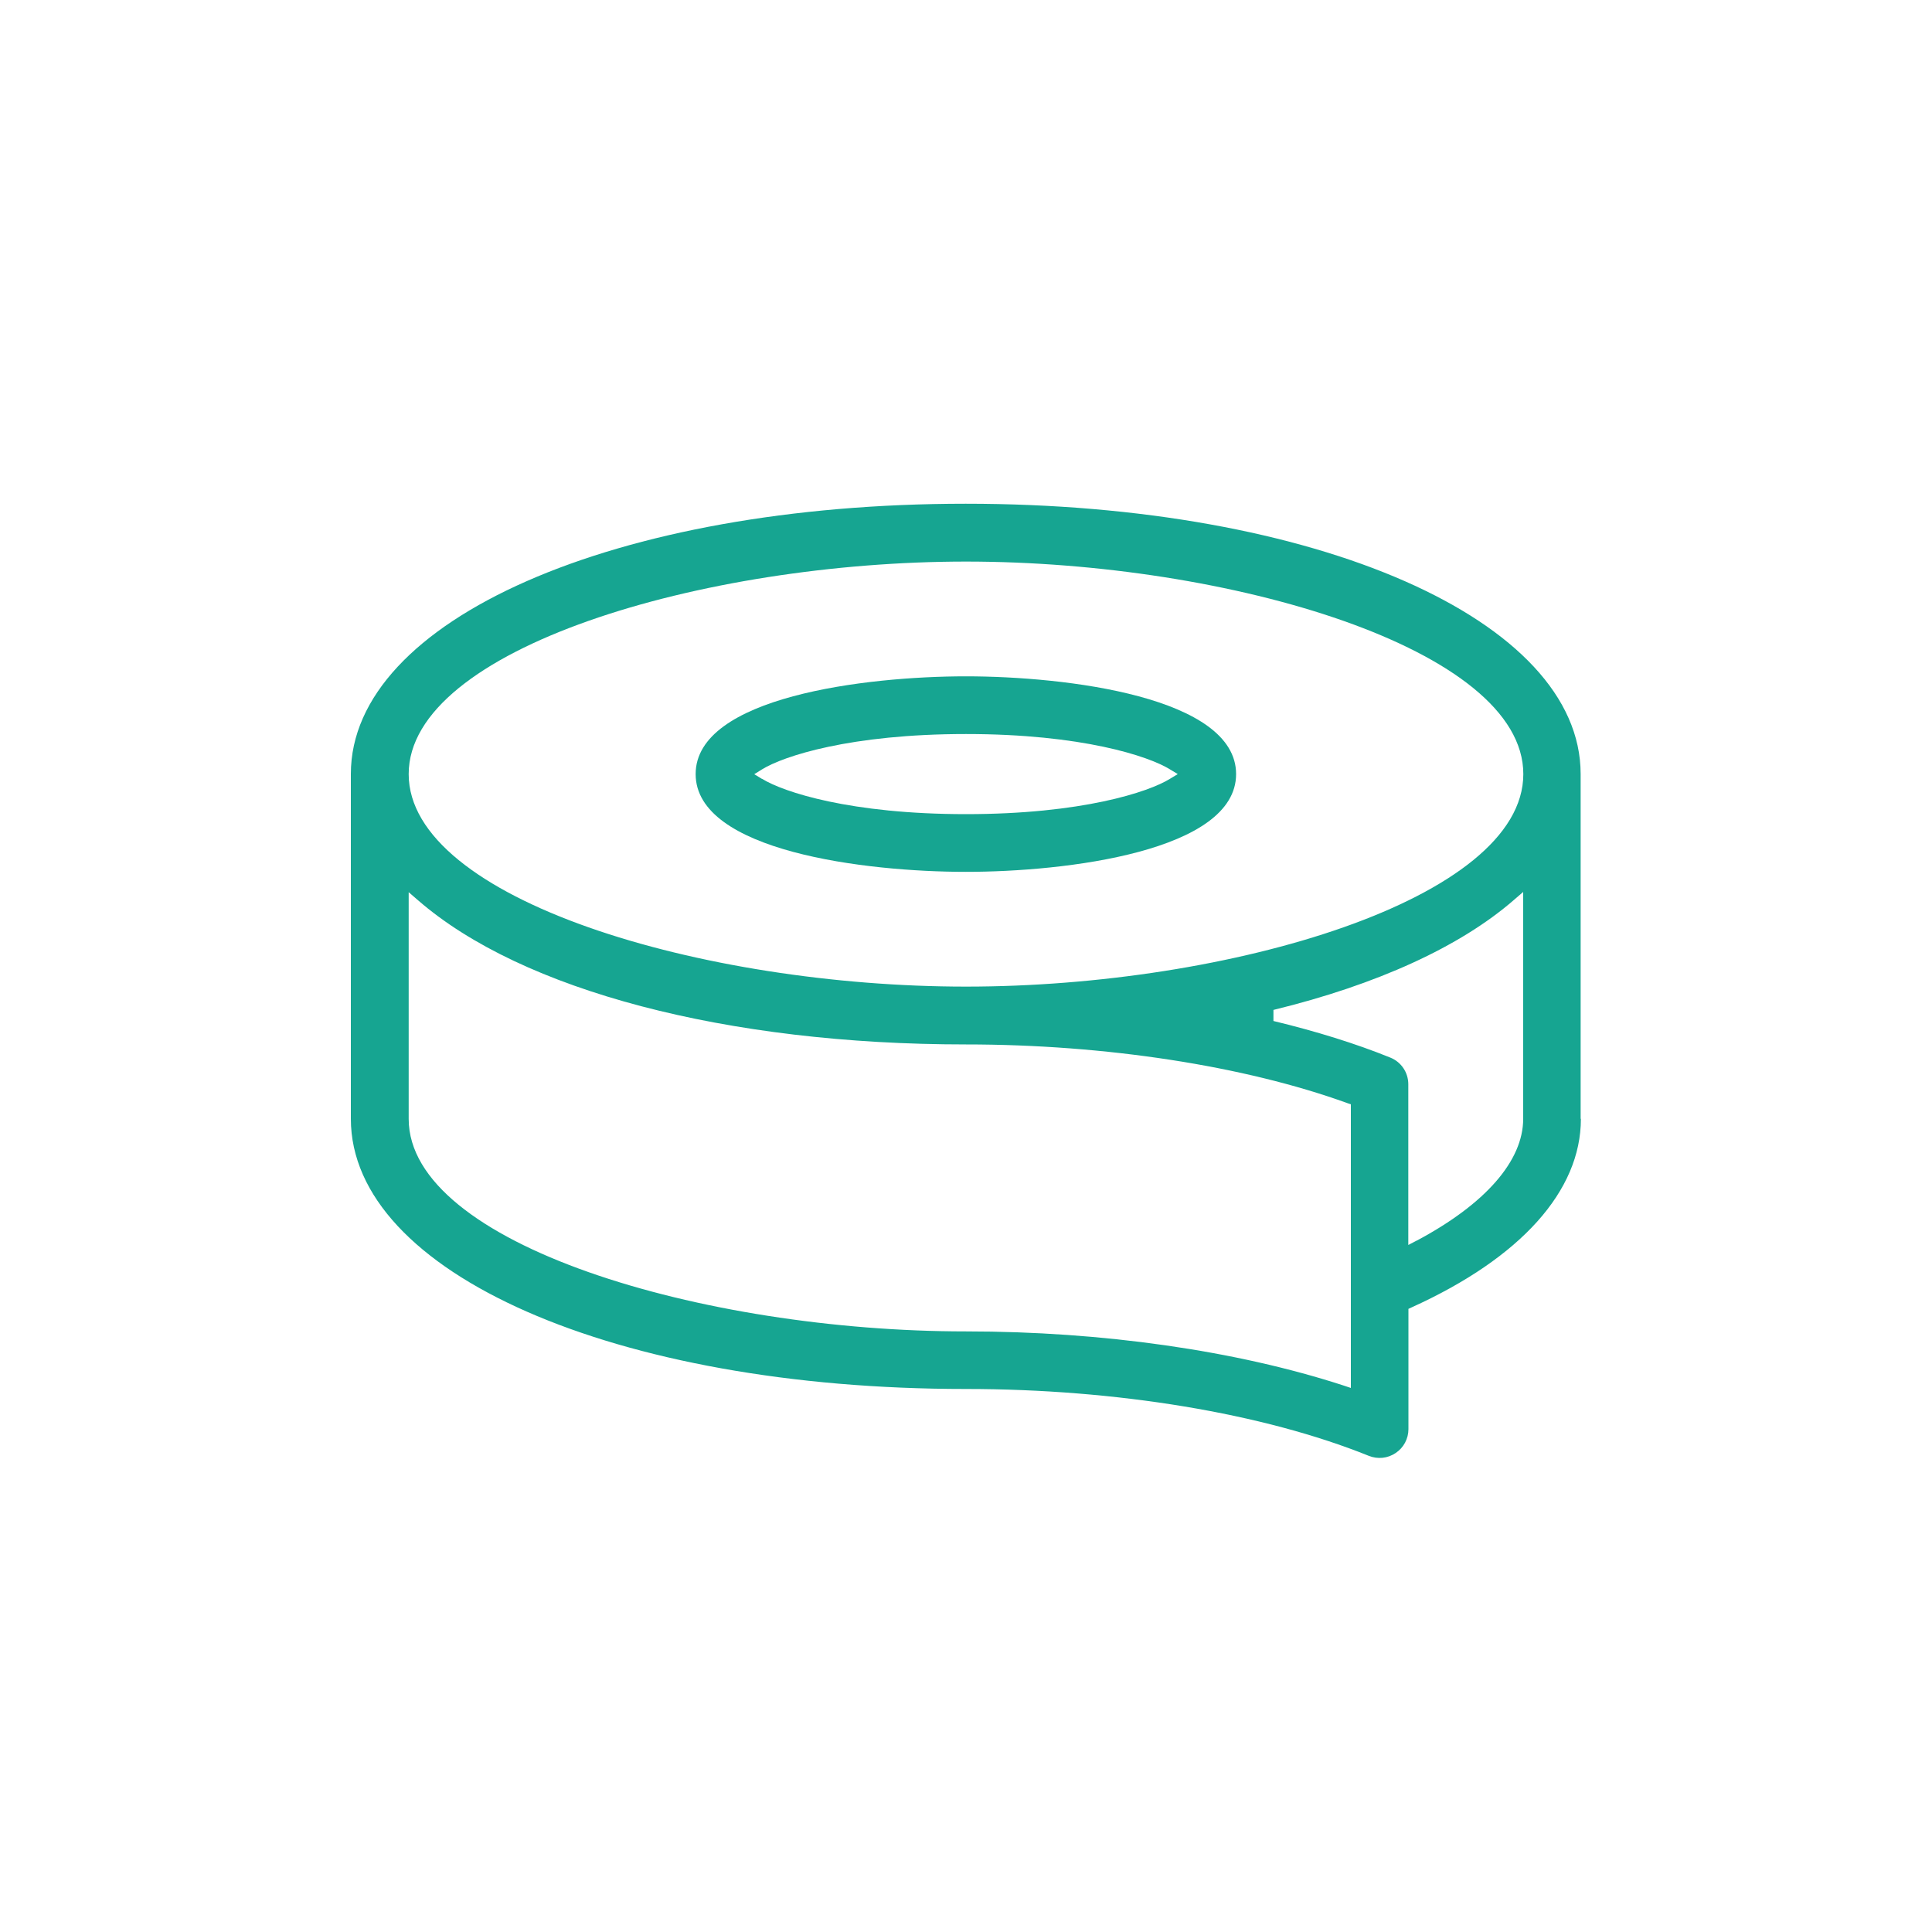 <?xml version="1.0" encoding="UTF-8"?>
<svg id="Layer_1" data-name="Layer 1" xmlns="http://www.w3.org/2000/svg" viewBox="0 0 150 150">
  <defs>
    <style>
      .cls-1 {
        fill: #16a591;
        stroke-width: 0px;
      }
    </style>
  </defs>
  <path class="cls-1" d="M31.73,86.87c0,9.72,22.8,16.5,43.27,16.5,10.58,0,20.99,1.49,29.31,4.2l.57.19v-22.02l-.29-.1c-7.99-2.89-18.78-4.55-29.59-4.55-18.57,0-34.47-4.18-42.54-11.19l-.73-.63v17.61ZM110,96.32c5.33-2.84,8.26-6.19,8.26-9.46v-17.61l-.73.63c-4.17,3.62-10.62,6.57-18.66,8.53v.86c3.32.8,6.38,1.75,9.07,2.84.85.34,1.4,1.16,1.4,2.07v12.48l.65-.34ZM31.73,60.1c0,9.72,22.8,16.5,43.27,16.5s43.27-6.78,43.27-16.5-22.8-16.5-43.27-16.5-43.27,6.78-43.27,16.5M122.74,86.87c0,5.59-4.66,10.79-13.13,14.63l-.26.12v9.34c0,.74-.37,1.44-.99,1.85-.62.42-1.39.5-2.09.22-8.18-3.3-19.59-5.19-31.29-5.19-27.22,0-47.74-9.02-47.74-20.98v-26.77c0-11.96,20.53-20.98,47.74-20.98s47.74,9.02,47.74,20.98v26.77Z"/>
  <path class="cls-1" d="M59.17,60.47c1.65,1.02,6.84,2.74,15.83,2.74s14.19-1.72,15.83-2.74l.61-.37-.61-.37c-1.65-1.02-6.84-2.74-15.83-2.74s-14.18,1.72-15.83,2.74l-.61.38.61.37ZM95.97,60.1c0,5.99-13.19,7.59-20.98,7.59s-20.98-1.6-20.98-7.59,13.19-7.59,20.98-7.59,20.98,1.6,20.98,7.59"/>
</svg>
